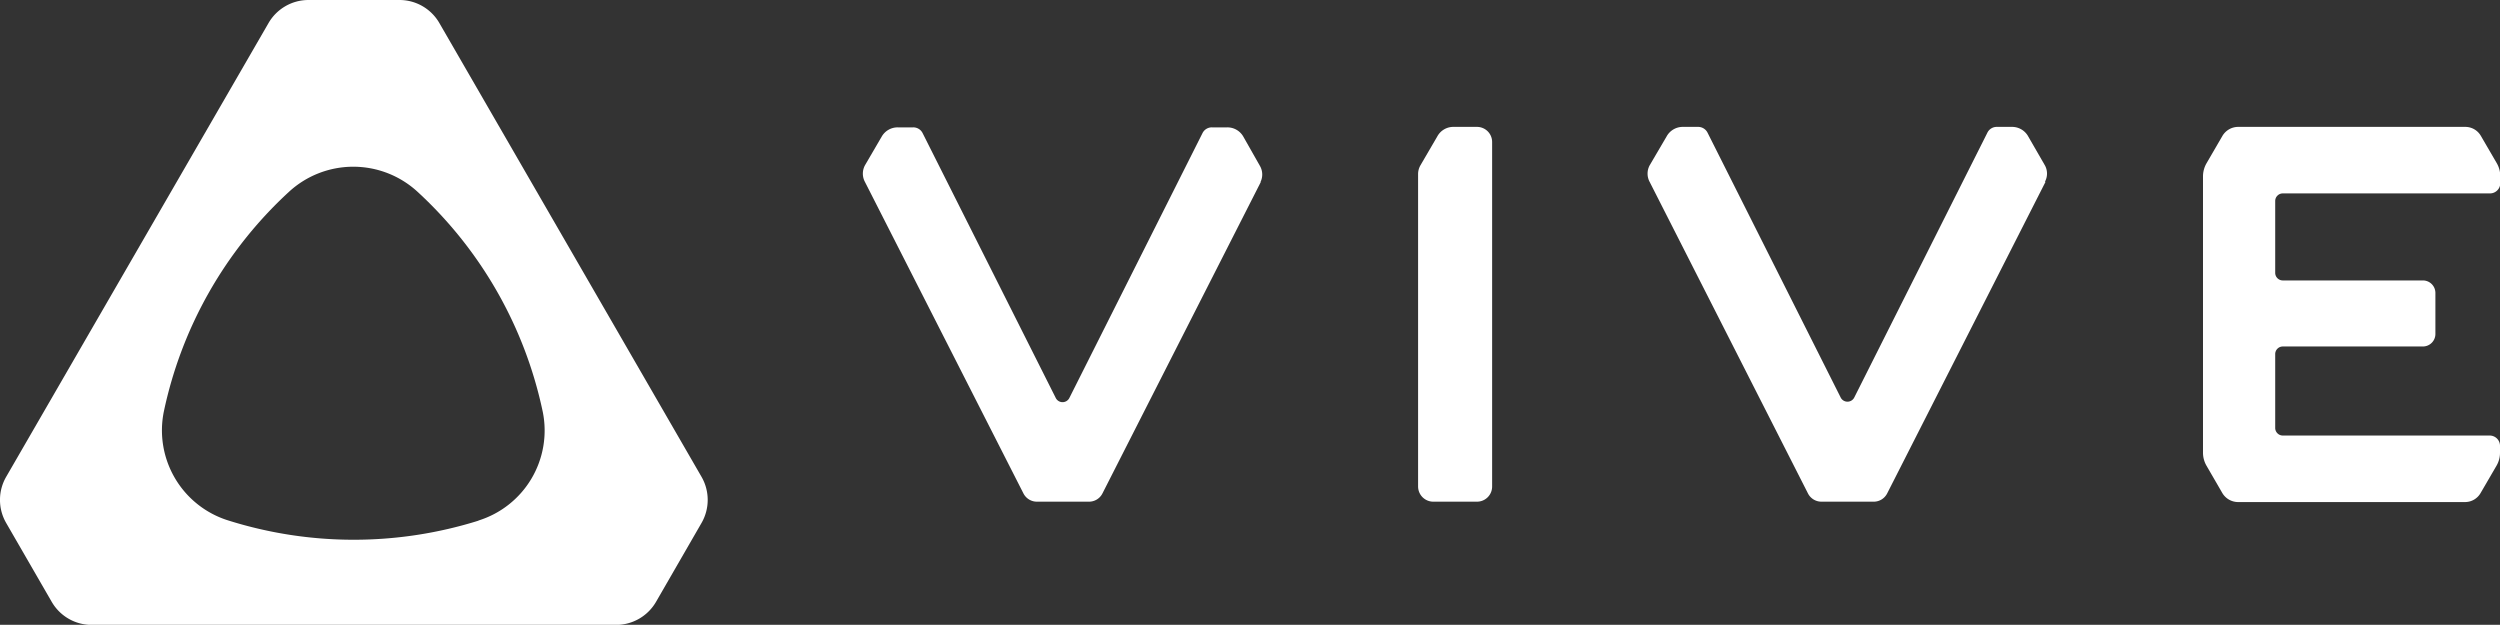 <?xml version="1.0" encoding="UTF-8" standalone="no"?> <svg xmlns:inkscape="http://www.inkscape.org/namespaces/inkscape" xmlns:sodipodi="http://sodipodi.sourceforge.net/DTD/sodipodi-0.dtd" xmlns="http://www.w3.org/2000/svg" xmlns:svg="http://www.w3.org/2000/svg" viewBox="0 0 259.68 64.9" version="1.1" id="svg5" sodipodi:docname="HTC_VIVE-Oym4VARmv_brandlogos.net.svg" inkscape:version="1.3.2 (091e20e, 2023-11-25)"><rect x="0" y="0" width="259.68" height="64.9" fill="#333333" stroke="none"/><defs id="defs1"><style id="style1">.a{fill:#00b3e3;}.b{fill:#2c3a50;}</style></defs><title id="title1">HTC VIVE logo - Brandlogos.net</title><path class="a" d="M427.79,481.93a4.78,4.78,0,0,0-4.15-2.38H414.2a4.79,4.79,0,0,0-4.15,2.4L382.8,529.08a4.79,4.79,0,0,0,0,4.79l4.73,8.19a4.79,4.79,0,0,0,4.15,2.4h54.47a4.8,4.8,0,0,0,4.15-2.39l4.73-8.2a4.8,4.8,0,0,0,0-4.79Zm4.11,51.69a43.36,43.36,0,0,1-26,0,9.8,9.8,0,0,1-6.73-11.28,43.08,43.08,0,0,1,13-22.86,9.86,9.86,0,0,1,13.37,0,43.09,43.09,0,0,1,13,22.86,9.79,9.79,0,0,1-6.72,11.29Z" transform="translate(-382.16 -479.55)" id="path1" style="fill:#ffffff;fill-opacity:1"></path><path class="b" d="M594.63,498.44l-16.45,32.37a1.56,1.56,0,0,1-1.39.85h-5.44a1.57,1.57,0,0,1-1.39-.85l-16.45-32.37a1.82,1.82,0,0,1,0-1.71l1.76-3a1.91,1.91,0,0,1,1.66-1h1.6a1.09,1.09,0,0,1,1,.61l13.83,27.51a.79.79,0,0,0,1.4,0l13.83-27.51a1.08,1.08,0,0,1,1-.61h1.59a1.91,1.91,0,0,1,1.66,1l1.73,3a1.77,1.77,0,0,1,0,1.7" transform="translate(-382.16 -479.55)" id="path2" style="fill:#ffffff;fill-opacity:1"></path><path class="b" d="M513.13,498.44l-16.46,32.37a1.56,1.56,0,0,1-1.39.85h-5.42a1.57,1.57,0,0,1-1.39-.85L472,498.44a1.82,1.82,0,0,1,0-1.71l1.75-3a1.9,1.9,0,0,1,1.65-.95H477a1.08,1.08,0,0,1,1,.61l13.83,27.51a.79.79,0,0,0,1.4,0l13.83-27.51a1.08,1.08,0,0,1,1-.61h1.59a1.9,1.9,0,0,1,1.65.95l1.73,3.05a1.79,1.79,0,0,1,.05,1.7" transform="translate(-382.16 -479.55)" id="path3" style="fill:#ffffff;fill-opacity:1"></path><path class="b" d="M536.69,493.19a1.58,1.58,0,0,0-1.12-.46h-2.46a1.89,1.89,0,0,0-1.66,1l-1.75,3a1.82,1.82,0,0,0-.24.89v32.46a1.58,1.58,0,0,0,1.58,1.58h4.54a1.57,1.57,0,0,0,1.57-1.57V494.3a1.56,1.56,0,0,0-.47-1.12" transform="translate(-382.16 -479.55)" id="path4" style="fill:#ffffff;fill-opacity:1"></path><path class="b" d="M613,493.68a1.9,1.9,0,0,1,1.65-.95h23.57a1.86,1.86,0,0,1,1.63.93l1.66,2.85a2.72,2.72,0,0,1,.36,1.35v.71a1.07,1.07,0,0,1-1.07,1.07H619.28a.79.79,0,0,0-.79.79h0v7.46a.79.79,0,0,0,.79.79h14.57a1.3,1.3,0,0,1,1.28,1.29v4.28a1.3,1.3,0,0,1-1.29,1.29H619.28a.79.79,0,0,0-.79.79h0V524a.79.79,0,0,0,.79.79h21.49a1.07,1.07,0,0,1,1.07,1.06v.72a2.66,2.66,0,0,1-.36,1.35l-1.66,2.85a1.86,1.86,0,0,1-1.62.93H614.64a1.91,1.91,0,0,1-1.65-.95l-1.64-2.83a2.7,2.7,0,0,1-.36-1.35v-28.7a2.73,2.73,0,0,1,.36-1.35Z" transform="translate(-382.16 -479.55)" id="path5" style="fill:#ffffff;fill-opacity:1"></path></svg> 